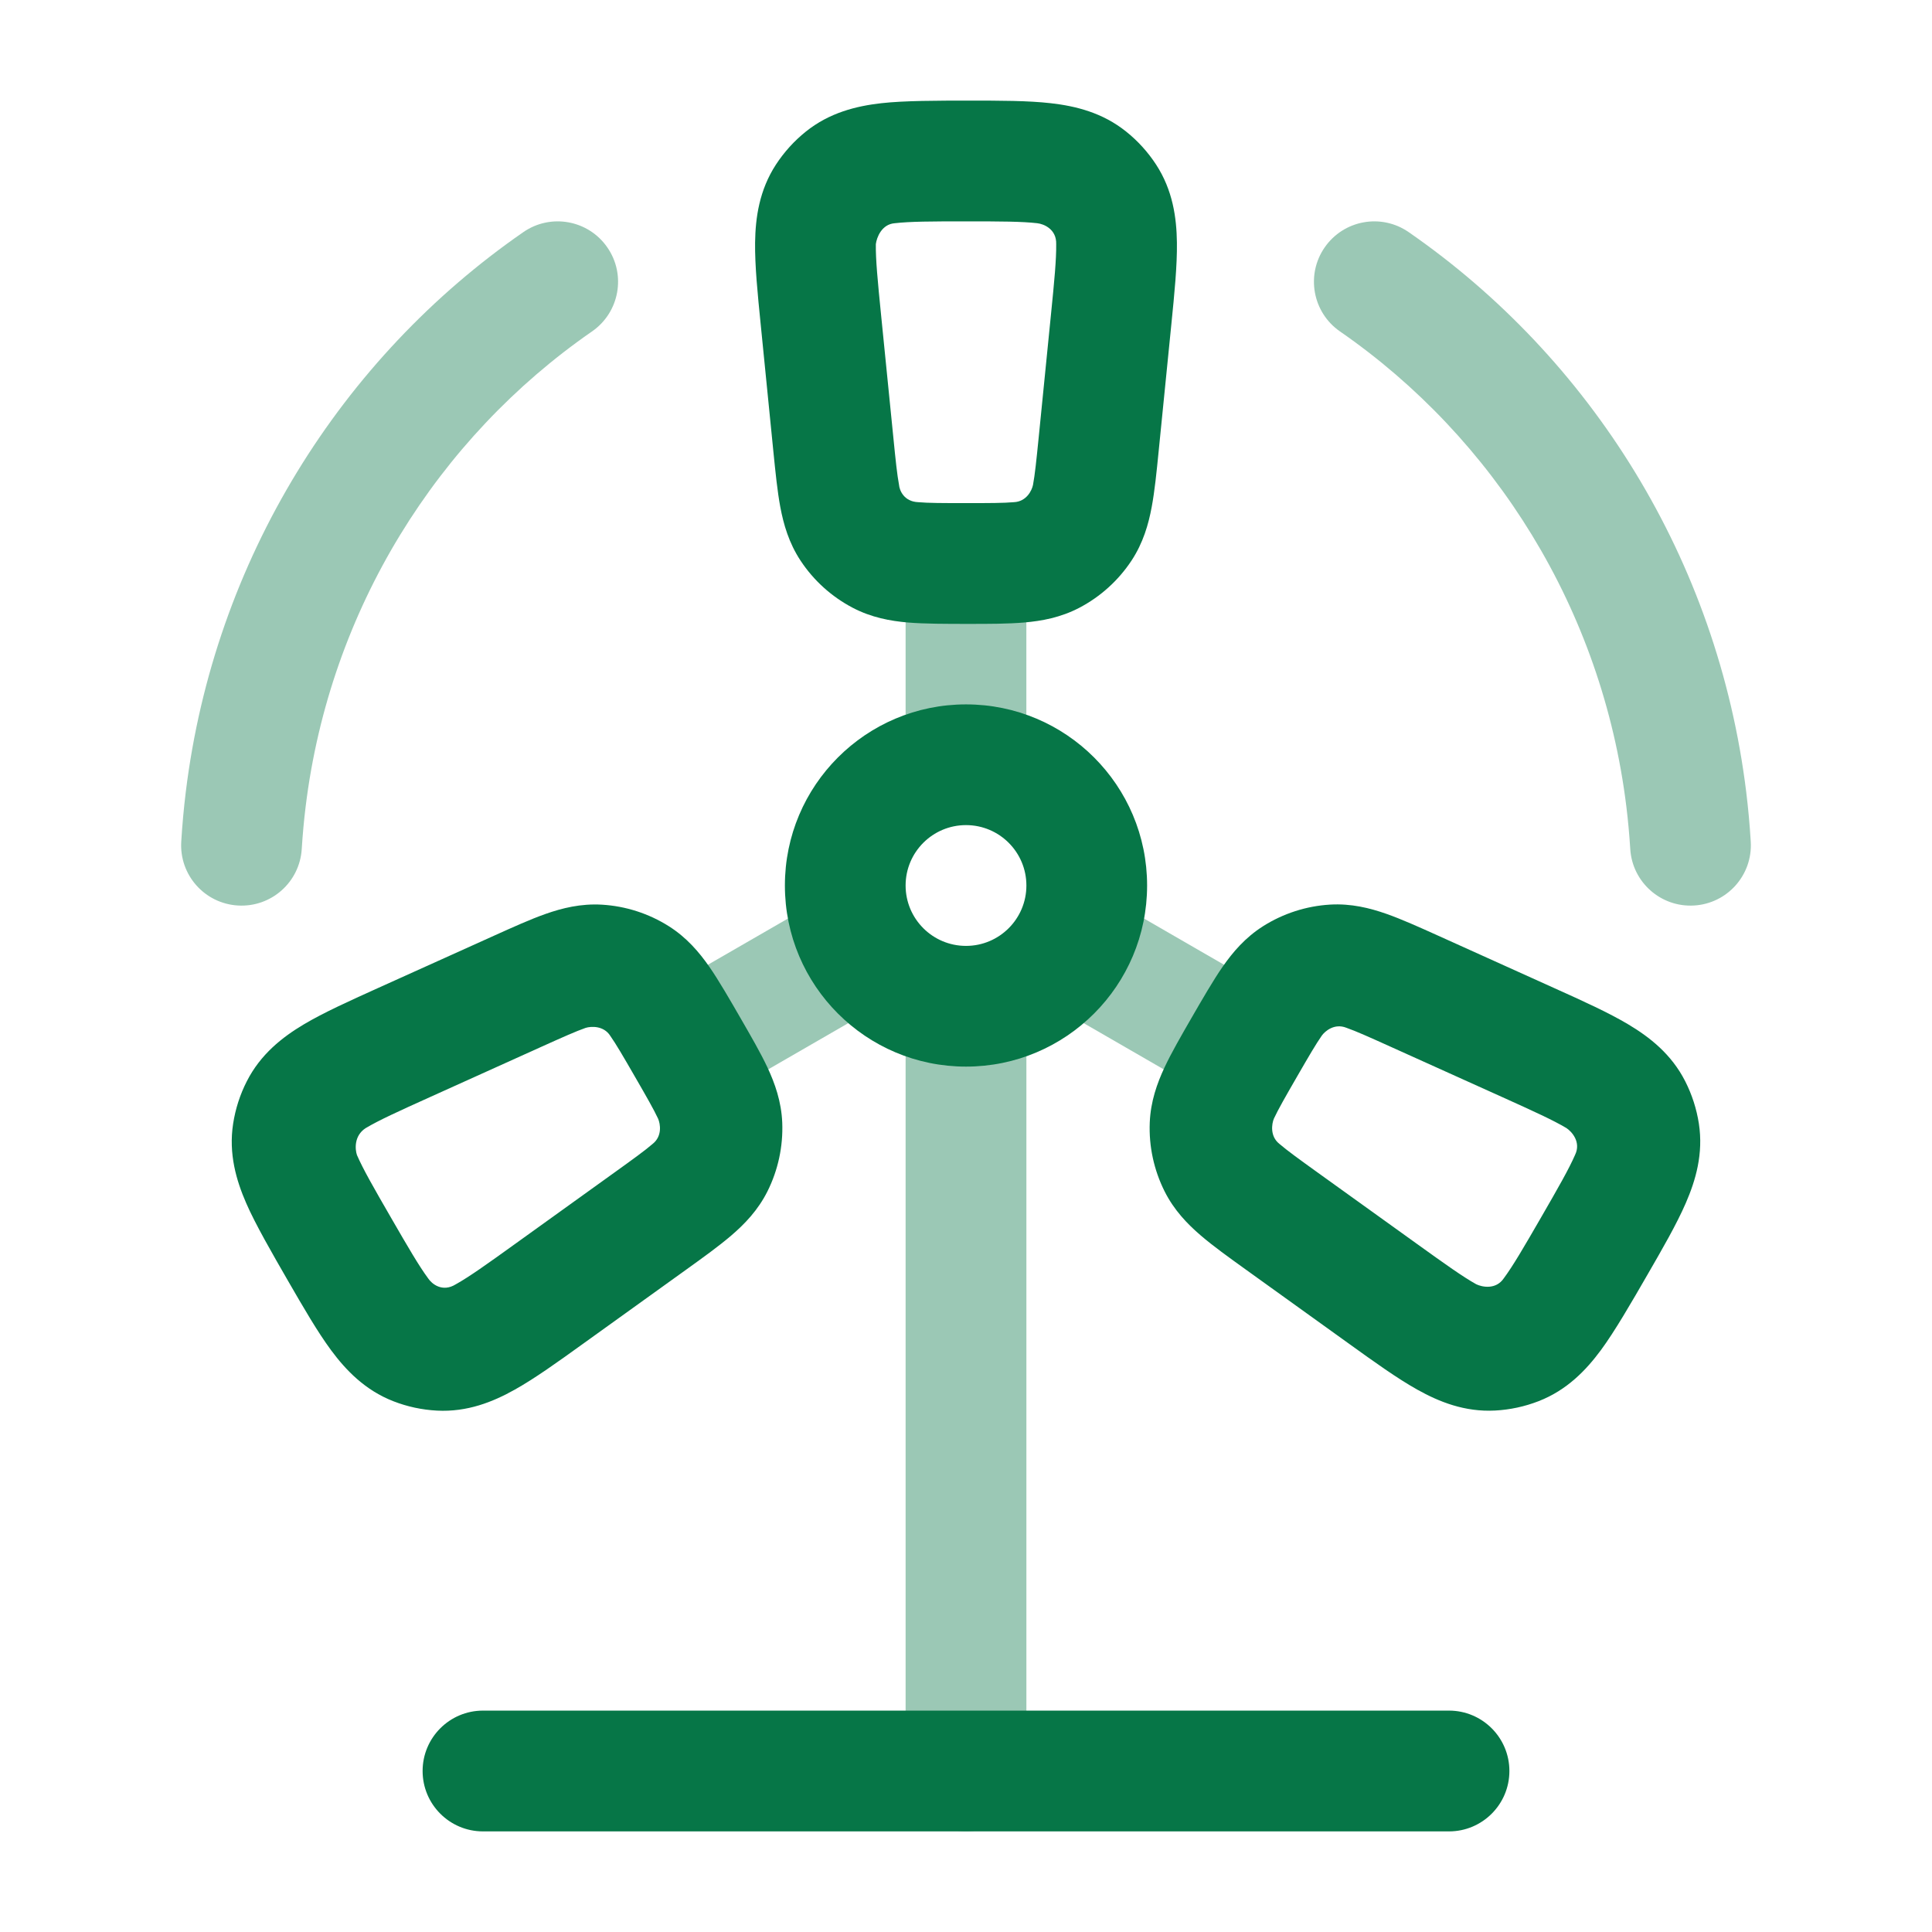 <svg width="54" height="54" viewBox="0 0 54 54" fill="none" xmlns="http://www.w3.org/2000/svg">
<g opacity="0.4">
<path d="M16.975 6.915C17.506 7.681 17.314 8.732 16.548 9.263C12.237 12.246 9.221 17.024 8.543 22.543C8.495 22.934 8.459 23.329 8.434 23.727C8.378 24.658 7.578 25.366 6.648 25.309C5.717 25.253 5.009 24.453 5.066 23.523C5.094 23.055 5.137 22.591 5.193 22.132C5.991 15.637 9.542 10.008 14.627 6.488C15.393 5.957 16.445 6.148 16.975 6.915Z" fill="#067647"/>
<path d="M37.025 6.915C37.556 6.148 38.607 5.957 39.373 6.488C44.459 10.008 48.009 15.637 48.807 22.132C48.863 22.591 48.906 23.055 48.934 23.523C48.991 24.453 48.283 25.253 47.352 25.309C46.422 25.366 45.622 24.658 45.566 23.727C45.541 23.329 45.505 22.934 45.457 22.543C44.779 17.024 41.763 12.246 37.452 9.263C36.686 8.732 36.495 7.681 37.025 6.915Z" fill="#067647"/>
<path d="M28.687 21.375V15.75H25.312V21.375H28.687Z" fill="#067647"/>
<path d="M23.232 24.976L18.36 27.788L20.048 30.711L24.919 27.899L23.232 24.976Z" fill="#067647"/>
<path d="M35.639 27.789L30.768 24.976L29.08 27.899L33.952 30.712L35.639 27.789Z" fill="#067647"/>
<path d="M28.688 28.125C28.688 27.193 27.932 26.438 27 26.438C26.068 26.438 25.312 27.193 25.312 28.125V49.5C25.312 50.432 26.068 51.188 27 51.188C27.932 51.188 28.688 50.432 28.688 49.5V28.125Z" fill="#067647"/>
</g>
<path fill-rule="evenodd" clip-rule="evenodd" d="M29.372 2.885C28.731 2.812 27.947 2.812 27.086 2.812C26.224 2.812 25.27 2.812 24.629 2.885C23.936 2.964 23.184 3.147 22.521 3.68C22.196 3.941 21.914 4.253 21.686 4.603C21.223 5.315 21.115 6.081 21.105 6.778C21.097 7.423 21.175 8.203 21.261 9.06L21.616 12.62C21.674 13.196 21.727 13.729 21.81 14.173C21.901 14.656 22.049 15.174 22.375 15.669C22.741 16.224 23.242 16.677 23.831 16.986C24.355 17.261 24.886 17.357 25.375 17.399C25.825 17.438 26.482 17.438 27.061 17.438C27.64 17.438 28.176 17.438 28.626 17.399C29.115 17.357 29.646 17.261 30.17 16.986C30.759 16.677 31.259 16.224 31.626 15.669C31.952 15.174 32.1 14.656 32.19 14.173C32.273 13.729 32.327 13.196 32.384 12.62L32.74 9.06C32.826 8.203 32.904 7.423 32.895 6.778C32.886 6.081 32.778 5.315 32.315 4.603C32.087 4.253 31.805 3.941 31.479 3.68C30.816 3.147 30.065 2.964 29.372 2.885ZM25.01 6.239C25.437 6.19 26.025 6.187 27 6.187C27.976 6.187 28.564 6.19 28.991 6.239C29.173 6.259 29.534 6.404 29.521 6.824C29.526 7.254 29.471 7.839 29.373 8.81L29.032 12.224C28.966 12.881 28.926 13.268 28.873 13.552C28.842 13.707 28.692 14.02 28.338 14.036C28.05 14.061 27.661 14.062 27 14.062C26.34 14.062 25.951 14.061 25.663 14.036C25.267 14.019 25.141 13.707 25.128 13.552C25.075 13.268 25.034 12.881 24.969 12.224L24.627 8.81C24.53 7.839 24.474 7.254 24.48 6.824C24.503 6.64 24.641 6.266 25.01 6.239Z" fill="#067647"/>
<path fill-rule="evenodd" clip-rule="evenodd" d="M21.938 24.75C21.938 21.954 24.204 19.688 27 19.688C29.796 19.688 32.062 21.954 32.062 24.75C32.062 27.546 29.796 29.812 27 29.812C24.204 29.812 21.938 27.546 21.938 24.75ZM27 23.062C26.068 23.062 25.312 23.818 25.312 24.75C25.312 25.682 26.068 26.438 27 26.438C27.932 26.438 28.688 25.682 28.688 24.75C28.688 23.818 27.932 23.062 27 23.062Z" fill="#067647"/>
<path fill-rule="evenodd" clip-rule="evenodd" d="M15.248 25.545C15.711 25.382 16.234 25.251 16.826 25.286C17.489 25.326 18.132 25.533 18.694 25.888C19.195 26.205 19.543 26.616 19.824 27.019C20.082 27.389 20.411 27.959 20.7 28.46C20.99 28.962 21.258 29.426 21.45 29.834C21.658 30.279 21.84 30.787 21.864 31.378C21.89 32.043 21.748 32.703 21.451 33.298C21.186 33.827 20.811 34.215 20.438 34.534C20.095 34.828 19.66 35.141 19.19 35.479L16.285 37.567C15.586 38.07 14.95 38.527 14.386 38.842C13.778 39.183 13.061 39.472 12.212 39.427C11.795 39.405 11.384 39.317 10.995 39.165C10.203 38.857 9.668 38.298 9.253 37.738C8.87 37.219 8.478 36.54 8.047 35.794C7.617 35.048 7.139 34.221 6.882 33.63C6.603 32.99 6.386 32.248 6.516 31.408C6.58 30.995 6.708 30.595 6.898 30.223C7.283 29.465 7.892 28.989 8.491 28.632C9.046 28.302 9.76 27.98 10.545 27.625L13.806 26.154C14.334 25.916 14.822 25.695 15.248 25.545ZM16.37 28.729C16.097 28.825 15.741 28.984 15.139 29.255L12.012 30.667C11.123 31.068 10.588 31.312 10.219 31.532C9.893 31.744 9.922 32.121 9.977 32.284C10.148 32.678 10.44 33.189 10.928 34.033C11.415 34.877 11.712 35.386 11.967 35.731C12.068 35.884 12.364 36.13 12.739 35.897C13.114 35.688 13.594 35.346 14.385 34.777L17.171 32.774C17.707 32.389 18.023 32.161 18.242 31.972C18.515 31.756 18.457 31.412 18.394 31.267C18.271 31.005 18.078 30.667 17.748 30.096C17.418 29.524 17.222 29.187 17.056 28.95C16.871 28.663 16.521 28.683 16.37 28.729Z" fill="#067647"/>
<path fill-rule="evenodd" clip-rule="evenodd" d="M43.454 27.623L40.194 26.151C39.666 25.913 39.178 25.693 38.752 25.543C38.288 25.38 37.765 25.249 37.174 25.284C36.511 25.324 35.868 25.531 35.306 25.886C34.805 26.203 34.457 26.614 34.176 27.017C33.917 27.387 33.589 27.956 33.299 28.458C33.01 28.959 32.742 29.424 32.55 29.832C32.342 30.277 32.16 30.784 32.136 31.376C32.109 32.041 32.252 32.701 32.549 33.295C32.814 33.825 33.189 34.212 33.562 34.532C33.904 34.826 34.34 35.139 34.81 35.477L37.715 37.565C38.414 38.068 39.05 38.525 39.613 38.84C40.222 39.181 40.939 39.47 41.788 39.425C42.205 39.403 42.616 39.314 43.005 39.163C43.797 38.855 44.332 38.296 44.746 37.736C45.13 37.217 45.608 36.39 46.038 35.644C46.469 34.898 46.861 34.219 47.118 33.627C47.396 32.988 47.613 32.246 47.484 31.405C47.42 30.993 47.291 30.593 47.102 30.221C46.717 29.463 46.107 28.987 45.508 28.63C44.954 28.3 44.24 27.977 43.454 27.623ZM37.63 28.726C37.903 28.822 38.258 28.981 38.86 29.253L41.988 30.664C42.876 31.065 43.411 31.309 43.781 31.529C43.934 31.63 44.198 31.922 44.023 32.281C43.851 32.675 43.559 33.186 43.072 34.03C42.584 34.875 42.288 35.383 42.032 35.728C41.812 36.054 41.426 35.975 41.261 35.895C40.885 35.685 40.406 35.343 39.614 34.774L36.828 32.772C36.292 32.386 35.977 32.158 35.758 31.97C35.491 31.758 35.545 31.411 35.606 31.265C35.729 31.002 35.922 30.665 36.252 30.093C36.582 29.521 36.778 29.185 36.944 28.947C37.035 28.819 37.299 28.595 37.63 28.726Z" fill="#067647"/>
<path d="M40.5 51.188C41.432 51.188 42.188 50.432 42.188 49.5C42.188 48.568 41.432 47.812 40.5 47.812H13.5C12.568 47.812 11.812 48.568 11.812 49.5C11.812 50.432 12.568 51.188 13.5 51.188H40.5Z" fill="#067647"/>
</svg>
